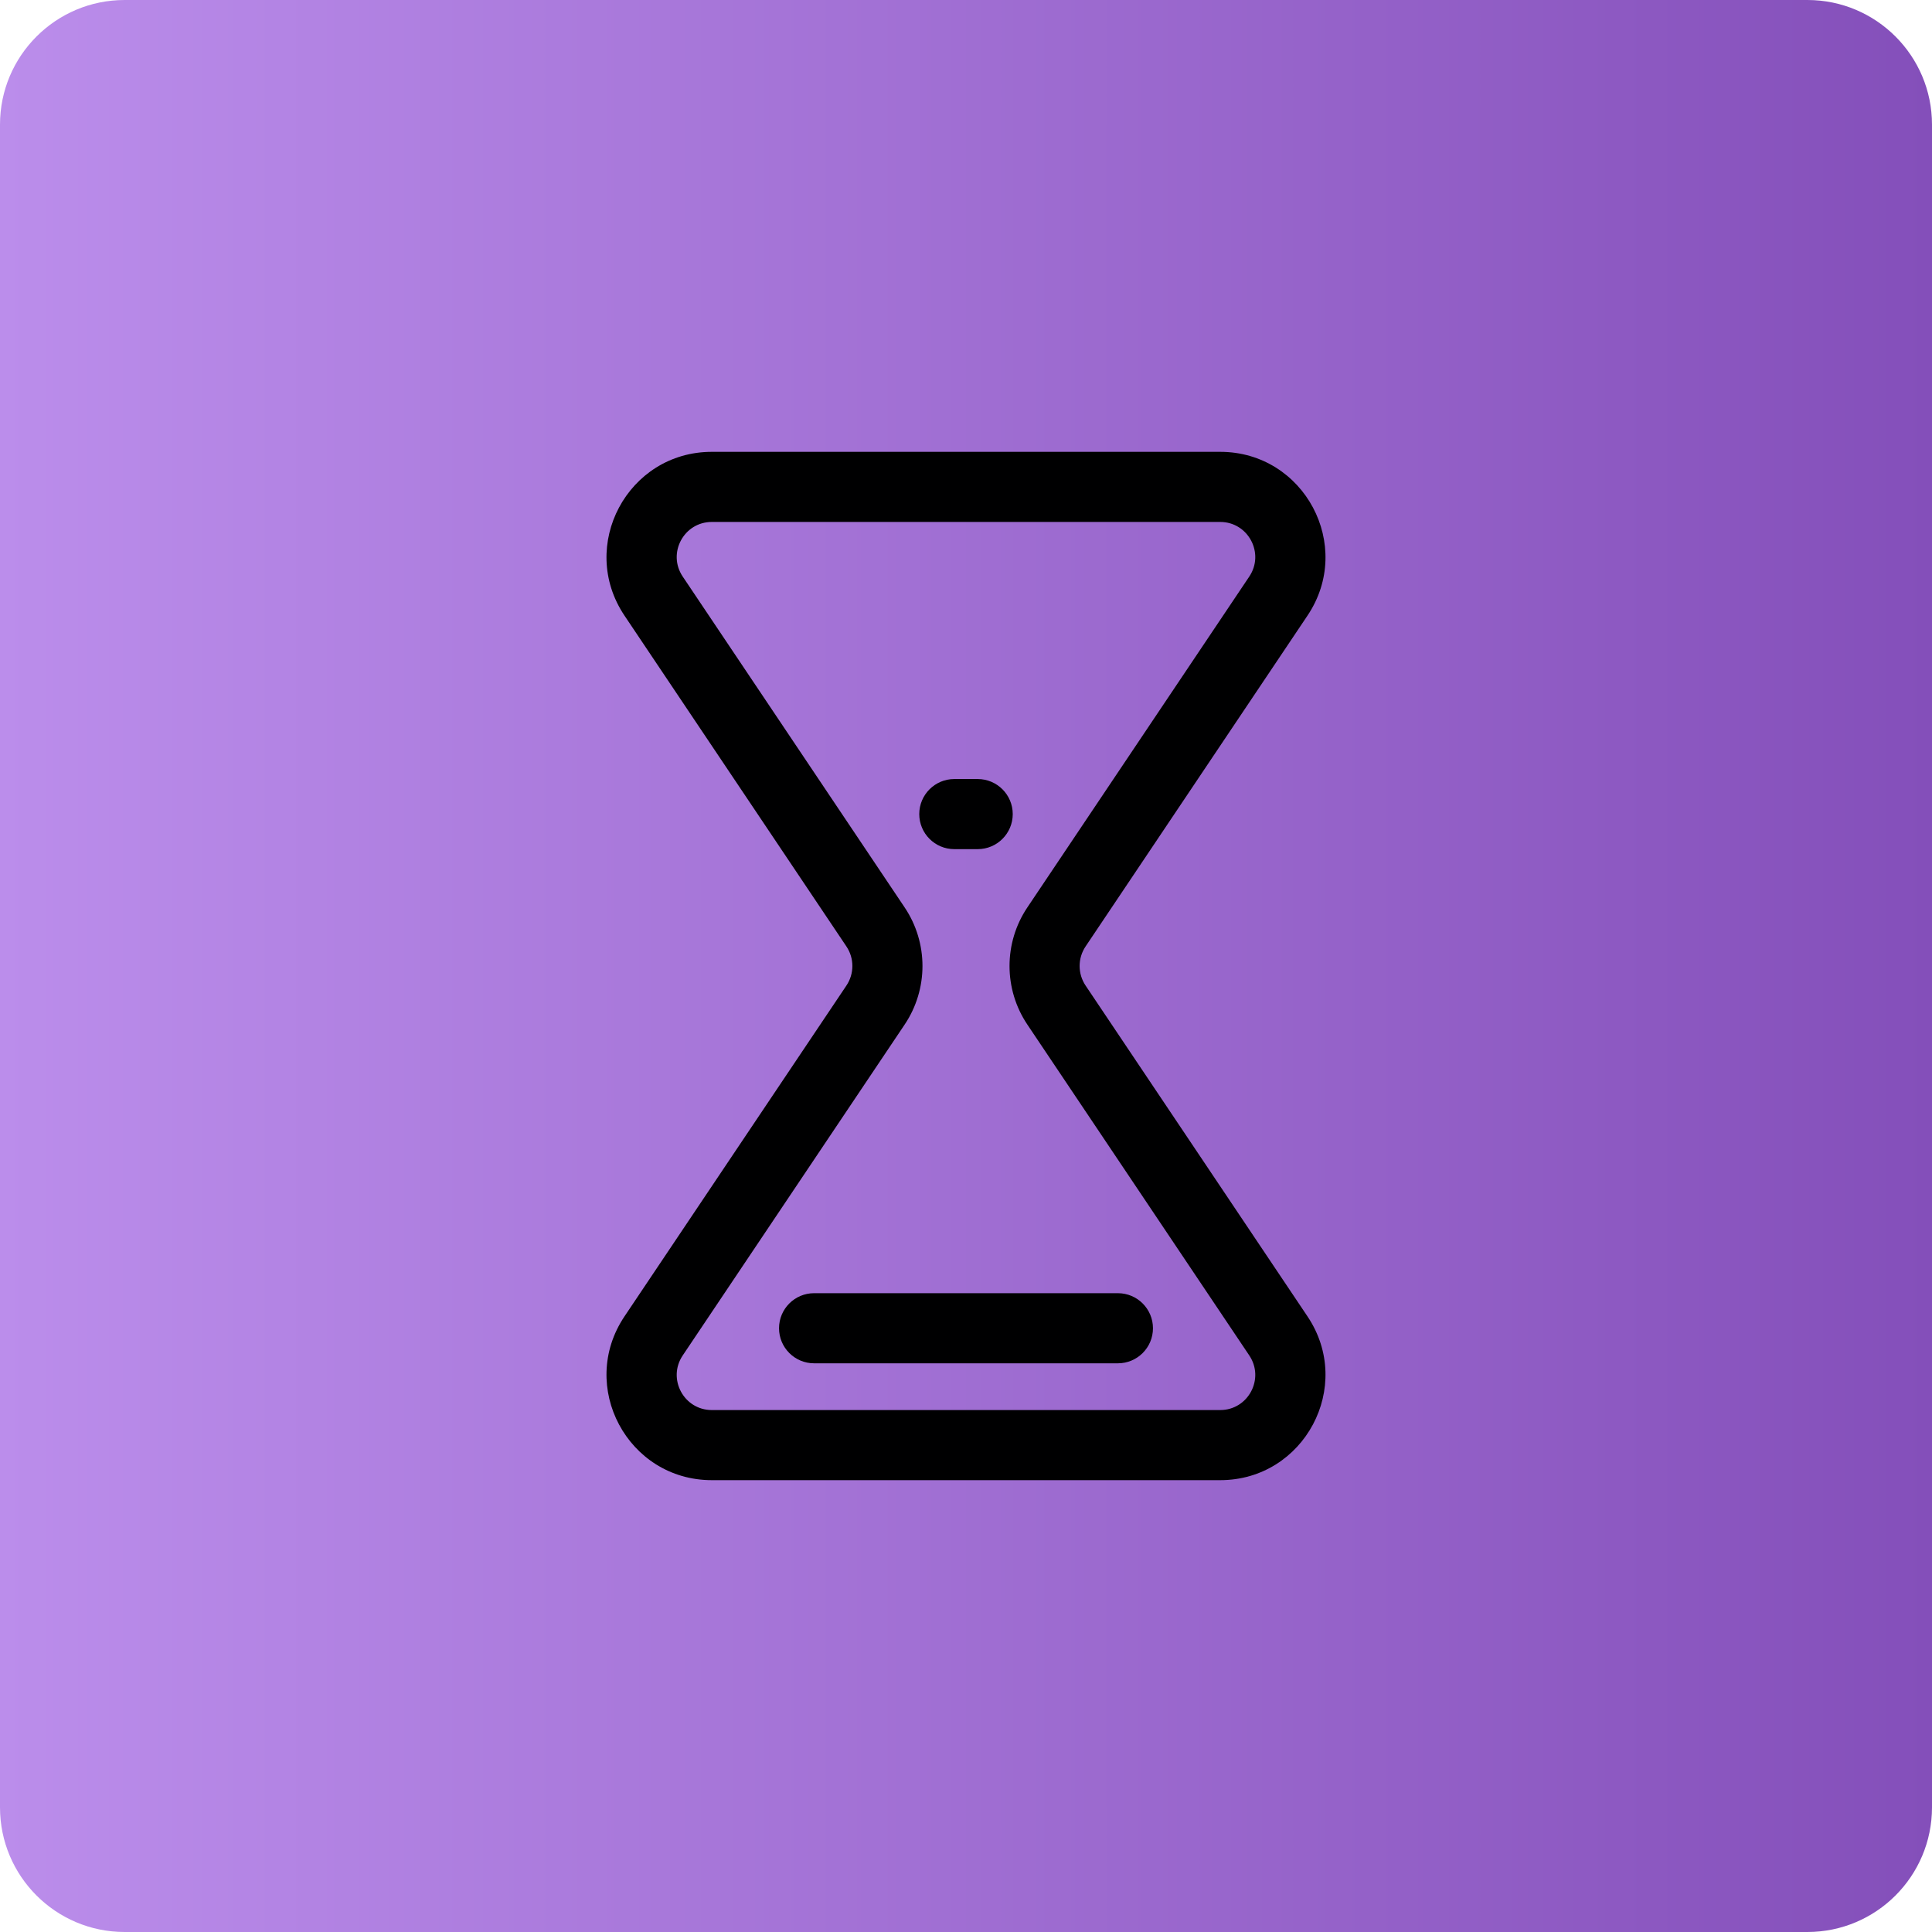 <?xml version="1.0" encoding="utf-8"?>
<svg xmlns="http://www.w3.org/2000/svg" width="62" height="62" viewBox="0 0 62 62" fill="none">
<g clip-path="url(#clip0_9515_211)">
<path d="M-2.53526e-06 58L-1.74846e-07 4C-7.8281e-08 1.791 1.791 7.8281e-08 4 1.74846e-07L58 2.53526e-06C60.209 2.63183e-06 62 1.791 62 4L62 58C62 60.209 60.209 62 58 62L4 62C1.791 62 -2.63182e-06 60.209 -2.53526e-06 58Z" fill="url(#paint0_linear_9515_211)"/>
<path d="M25 42.625C25 42.004 25.504 41.5 26.125 41.5H35.875C36.496 41.5 37 42.004 37 42.625C37 43.246 36.496 43.75 35.875 43.75H26.125C25.504 43.75 25 43.246 25 42.625Z" fill="#000001"/>
<path d="M30.625 25C30.004 25 29.5 25.504 29.5 26.125C29.5 26.746 30.004 27.25 30.625 27.25H31.375C31.996 27.25 32.5 26.746 32.5 26.125C32.5 25.504 31.996 25 31.375 25H30.625Z" fill="#000001"/>
<path fill-rule="evenodd" clip-rule="evenodd" d="M20.04 19.755C18.537 17.513 20.143 14.5 22.843 14.5H39.157C41.856 14.5 43.463 17.513 41.959 19.755L34.837 30.373C34.583 30.752 34.583 31.248 34.837 31.627L41.959 42.245C43.463 44.487 41.856 47.5 39.157 47.5H22.843C20.143 47.5 18.537 44.487 20.04 42.245L27.163 31.627C27.417 31.248 27.417 30.752 27.163 30.373L20.04 19.755ZM22.843 16.75C21.943 16.75 21.408 17.754 21.909 18.502L29.031 29.12C29.794 30.257 29.794 31.743 29.031 32.88L21.909 43.498C21.408 44.246 21.943 45.25 22.843 45.25H39.157C40.056 45.25 40.592 44.246 40.091 43.498L32.969 32.88C32.206 31.743 32.206 30.257 32.969 29.12L40.091 18.502C40.592 17.754 40.056 16.75 39.157 16.75H22.843Z" fill="#000001"/>
</g>
<defs>
<linearGradient id="paint0_linear_9515_211" x1="-1.35505e-06" y1="31" x2="62" y2="31" gradientUnits="userSpaceOnUse">
<stop stop-color="#BB8DEB"/>
<stop offset="1" stop-color="#844FBA"/>
</linearGradient>
<clipPath id="clip0_9515_211">
<rect width="62" height="62" fill="white"/>
</clipPath>
</defs>
</svg>
